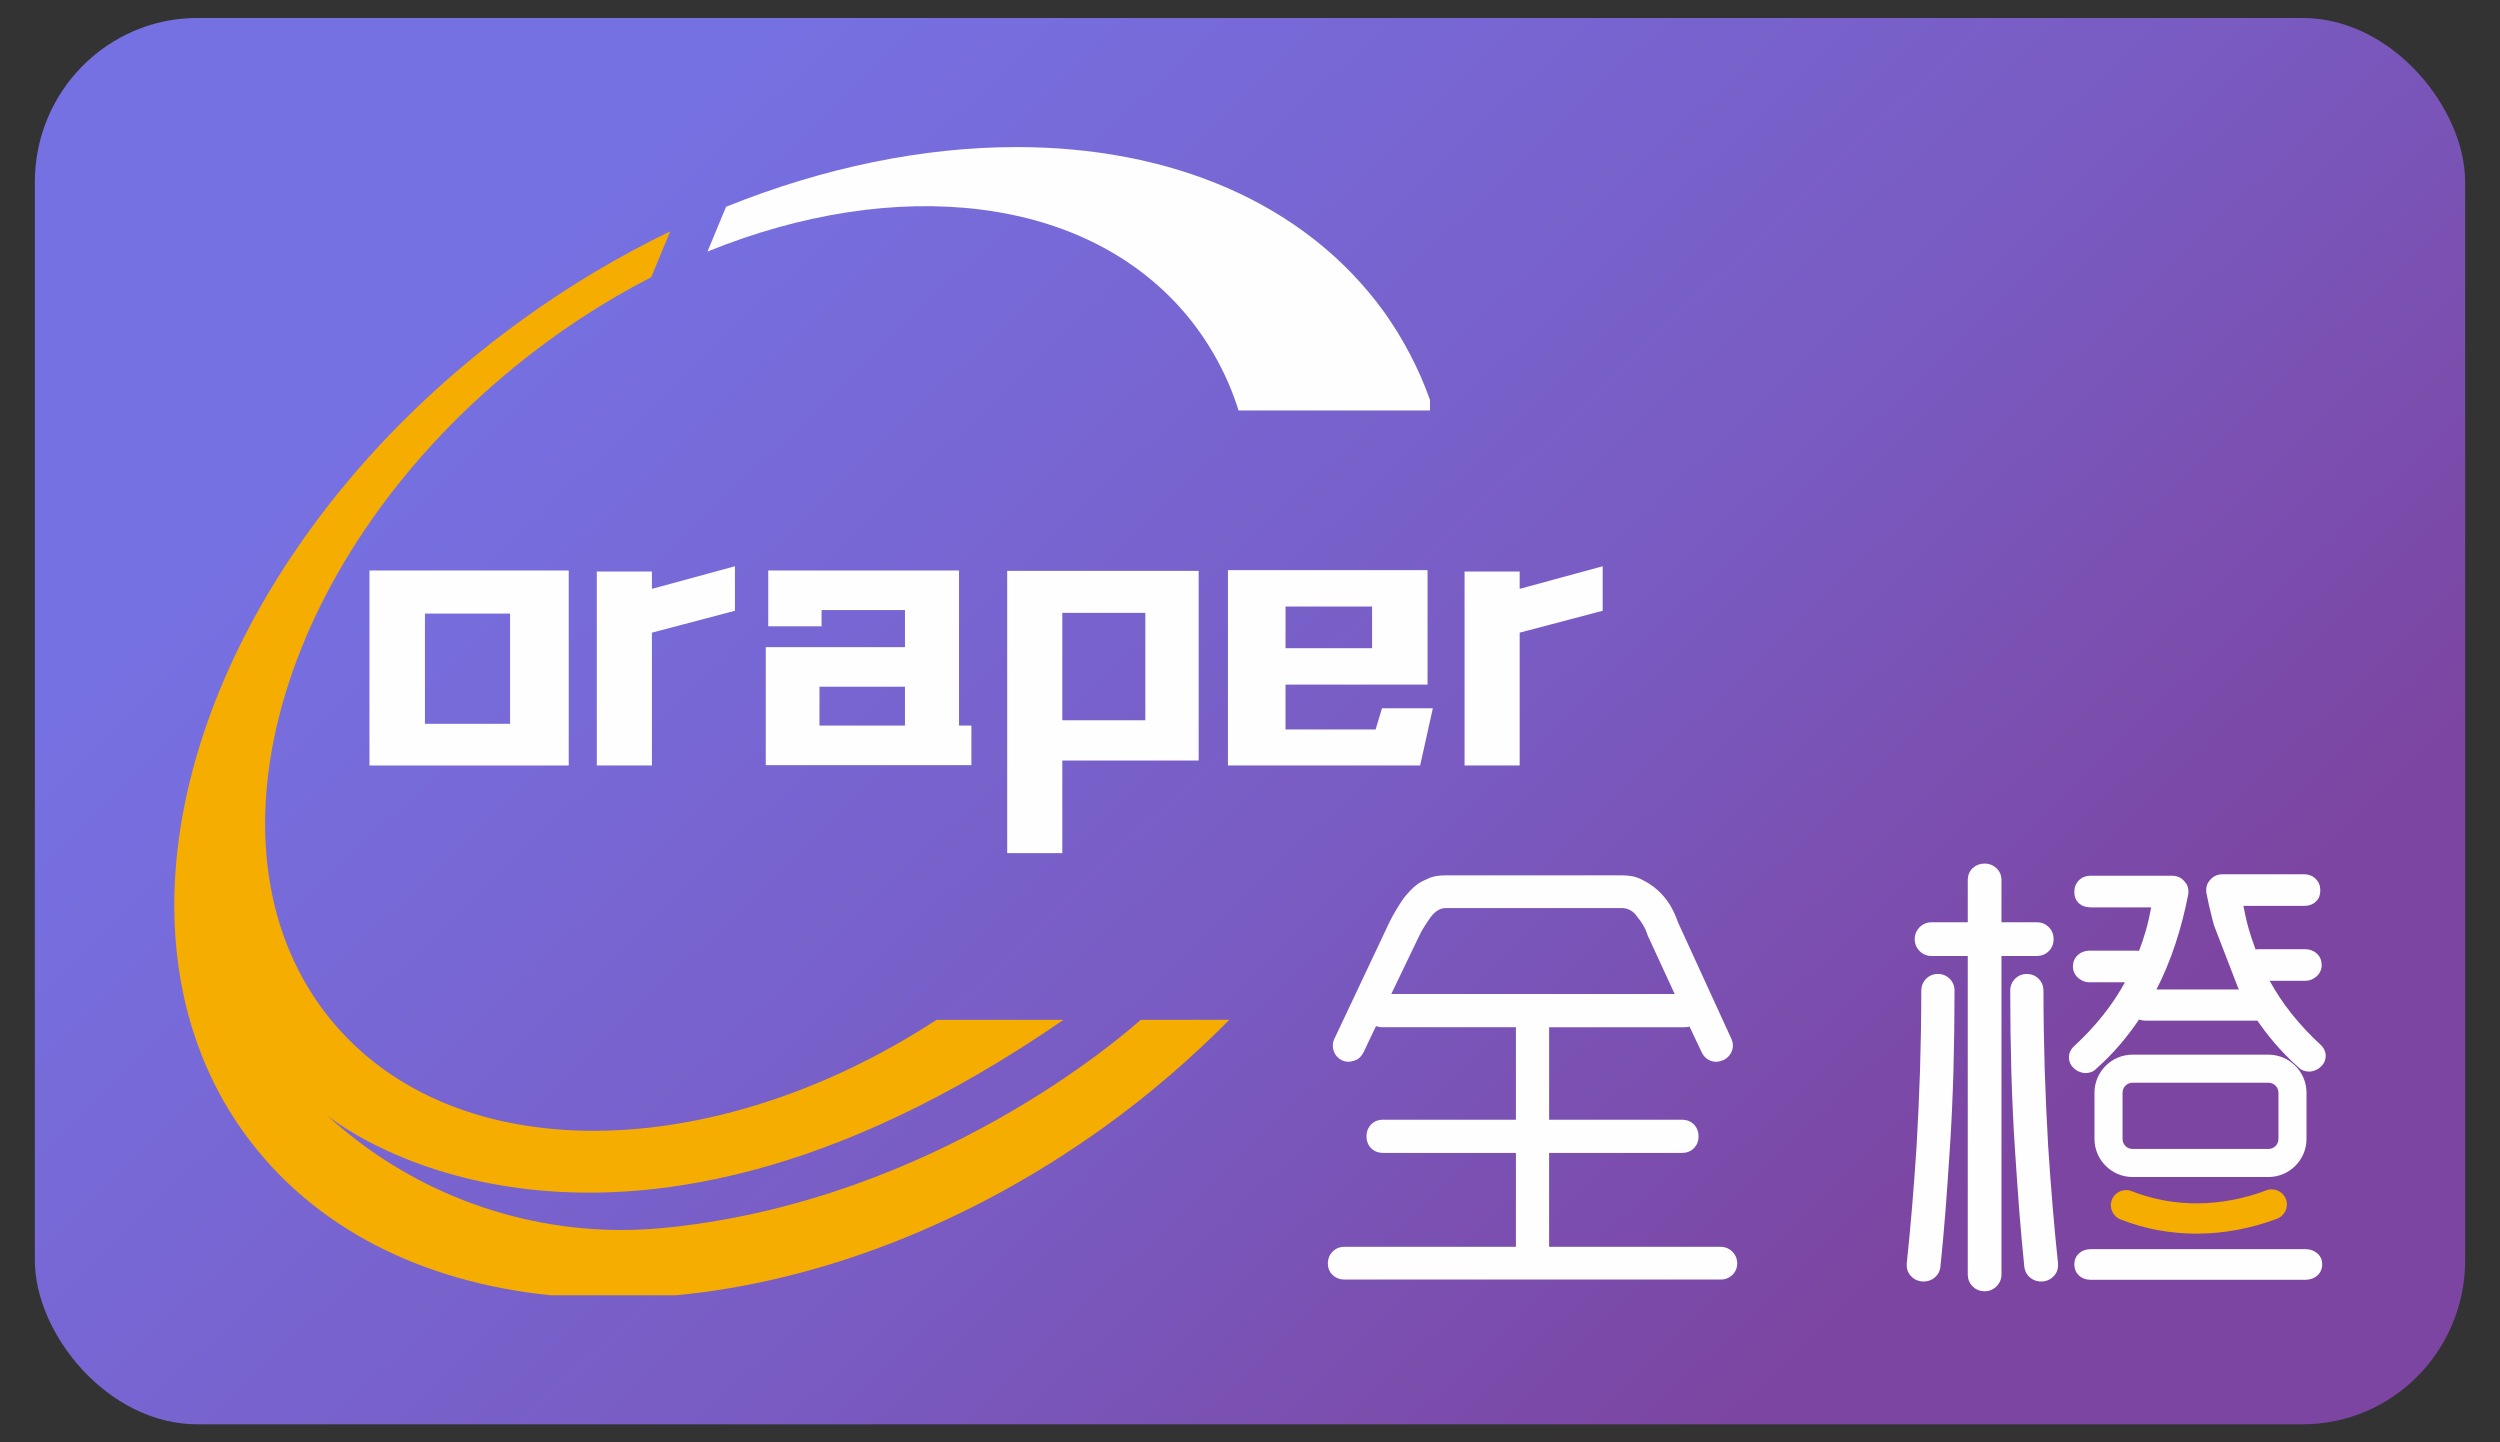 <?xml version="1.0" encoding="UTF-8"?>
<!DOCTYPE svg PUBLIC "-//W3C//DTD SVG 1.1//EN" "http://www.w3.org/Graphics/SVG/1.1/DTD/svg11.dtd">
<!-- Creator: CorelDRAW 2020 (64-Bit) -->
<svg xmlns="http://www.w3.org/2000/svg" xml:space="preserve" width="260mm" height="150mm" version="1.1" style="shape-rendering:geometricPrecision; text-rendering:geometricPrecision; image-rendering:optimizeQuality; fill-rule:evenodd; clip-rule:evenodd"
viewBox="0 0 26000 15000"
 xmlns:xlink="http://www.w3.org/1999/xlink"
 xmlns:xodm="http://www.corel.com/coreldraw/odm/2003"
 xmlns:dc="http://purl.org/dc/elements/1.1/"
 xmlns:cc="http://creativecommons.org/ns#"
 xmlns:rdf="http://www.w3.org/1999/02/22-rdf-syntax-ns#"
 xmlns:svg="http://www.w3.org/2000/svg">
 <rect x="0" y="0" width="26000" height="15000" fill="#333333" stroke="none"/>
 <defs>
  <style type="text/css">
   <![CDATA[
    .fil2 {fill:none;fill-rule:nonzero}
    .fil4 {fill:#FEFEFE}
    .fil5 {fill:#F6AD02}
    .fil1 {fill:#FEFEFE;fill-rule:nonzero}
    .fil3 {fill:#F6AD02;fill-rule:nonzero}
    .fil0 {fill:url(#id0)}
   ]]>
  </style>
  <linearGradient id="id0" gradientUnits="userSpaceOnUse" x1="6900.31" y1="1129.47" x2="19099.69" y2="13870.45">
   <stop offset="0" style="stop-opacity:1; stop-color:#7671E3"/>
   <stop offset="0.6" style="stop-opacity:1; stop-color:#795BC2"/>
   <stop offset="1" style="stop-opacity:1; stop-color:#7C45A1"/>
  </linearGradient>
 </defs>
 <g id="图层_x0020_1">
  <g id="_2047317763072">
   <rect class="fil0" x="362.39" y="186.99" width="25275.22" height="14625.92" rx="1691.03" ry="1705.89"/>
   <g>
    <path class="fil1" d="M20313.66 10233.42c8.34,19.94 12.91,41.9 13.32,65.88l0.03 0.14c0,144.13 -1.05,287.51 -2.99,429.82 -1.92,141.36 -4.82,280.61 -8.44,417.66l0 0.03c-4.09,137.39 -9.19,272.99 -15.37,406.69 -6.2,134.33 -13.54,266.69 -22.08,396.97 -7.32,111.35 -14.66,220.1 -22.06,326.1 -7.44,106.88 -15,210.93 -22.69,312.1l0 0.04c-7.92,99.42 -16.26,198.97 -25.29,299.99 -8.8,98.51 -17.97,194.52 -27.67,287.88l-0.02 0.31c-2.12,15.3 -5.79,29.89 -11.26,43.65 -5.5,13.86 -12.89,26.87 -22.38,38.94 -9.04,11.6 -19.43,21.95 -30.83,30.83l-0.05 0c-11.45,8.85 -24.1,16.39 -37.81,22.37 -13.69,5.99 -27.92,10.29 -42.63,12.65 -14.52,2.31 -29.53,2.77 -45.11,1.17l-9.56 0 -0.75 0 -0.64 -0.1c-22.56,-3.41 -43.18,-10.29 -61.81,-20.62 -18.56,-10.27 -35.14,-24.05 -49.66,-41.15l-0.07 -0.07c-14.64,-17.68 -25.03,-36.89 -31.25,-57.61 -6.2,-20.6 -8.37,-42.68 -6.66,-66.17l0.04 -0.29c9.78,-93.16 19.41,-188.47 28.58,-285.52 9.04,-95.37 18.02,-195.1 26.72,-299.47 8.56,-102.21 16.73,-206.17 24.52,-311.64 7.83,-106.34 15.36,-214.36 22.68,-323.89 7.32,-129.3 14.06,-259.71 20.04,-390.96 6.01,-131.9 11.31,-264.99 15.78,-399.01 4.07,-134.33 7.35,-270.87 9.56,-409.24 2.21,-137.57 3.43,-278.1 3.43,-421.46l0.02 -0.31c0.86,-23.93 5.38,-45.82 13.74,-65.74 8.39,-20.03 20.67,-38.13 36.99,-54.44 15.95,-15.96 34.17,-28.28 54.33,-36.7 19.87,-8.27 41.75,-12.81 65.19,-13.2l0.15 -0.03 4.89 0 0.14 0.03c23.98,0.39 45.94,4.96 65.91,13.32 19.99,8.37 38.05,20.65 54.32,36.5l0.17 0.17c15.86,16.3 28.16,34.39 36.53,54.38z"/>
    <line class="fil2" x1="22004.29" y1="12524.58" x2="22004.41" y2= "12524.46" />
    <line class="fil2" x1="24026.06" y1="12831.01" x2="24026.11" y2= "12831.11" />
    <path class="fil1" d="M24046.07 13298c-19.94,7.37 -41.83,11.36 -65.75,11.74l-0.15 0.02 -2241.48 0 -0.15 -0.02c-23.46,-0.36 -45.2,-4.39 -64.76,-11.79 -19.69,-7.48 -37.3,-18.46 -52.4,-32.77 -15.47,-14.65 -27.36,-31.39 -35.43,-50.14 -8.03,-18.66 -12.36,-39.4 -12.77,-62.14l-0.02 -0.14 0 -8.98 0.02 -0.13c0.41,-21.58 4.74,-41.56 12.77,-59.66 8.1,-18.26 20.01,-34.66 35.5,-48.95l0.03 -0.02c15.22,-14 32.83,-24.8 52.55,-32.15l0.05 0c19.45,-7.23 41.07,-11.2 64.46,-11.58l0.15 -0.02c259.59,0 1946.09,0 2241.48,0l0.15 0.02c23.9,0.38 45.79,4.37 65.73,11.67 19.99,7.33 38.05,18.03 54.32,31.81l0.2 0.18c16,14.34 28.38,30.8 36.79,49.15 8.29,18.04 12.82,37.97 13.21,59.55l0.02 0.13 0 8.98 -0.02 0.14c-0.39,22.56 -4.87,43.12 -13.11,61.69l0.05 0.03c-8.39,18.95 -20.77,35.84 -36.84,50.65l-0.17 0.13c-16.32,14.25 -34.44,25.18 -54.43,32.6z"/>
    <path class="fil1" d="M20815.34 9146.94l0 444.9 371.65 0 0.14 0.02c23.96,0.42 45.89,4.96 65.88,13.33 19.99,8.37 38.08,20.65 54.35,36.5l0.17 0.17c15.86,16.29 28.16,34.39 36.53,54.38 8.34,19.94 12.91,41.9 13.32,65.87l0.03 0.15 0 9.78 -0.03 0.14c-0.41,23.44 -4.91,45.31 -13.23,65.2 -8.38,20.16 -20.74,38.37 -36.69,54.32 -16.27,16.3 -34.41,28.6 -54.42,36.99 -19.97,8.37 -41.83,12.89 -65.74,13.74l-0.31 0.03 -371.65 0 0 3316.33 -0.03 0.24c-0.41,15.74 -2.67,31.15 -6.93,45.7l0 0.02c-4.06,13.91 -10.04,27.21 -18.04,39.47 -7.71,12.79 -16.68,24.34 -26.97,34.6l-0.02 0.03c-10.29,10.31 -21.89,19.3 -34.73,27.04l-0.17 0.1c-12.87,7.27 -26.19,13.08 -39.98,17.04 -13.93,3.99 -28.48,6.15 -43.55,6.15l-9.75 0 -0.32 -0.02c-23.73,-0.85 -45.82,-5.47 -65.95,-14.01l-0.05 0c-19.72,-8.36 -37.6,-20.55 -53.38,-36.69 -16.14,-15.78 -28.33,-33.66 -36.69,-53.38l0 -0.05c-8.54,-20.13 -13.16,-42.22 -14.01,-65.93l-0.02 -0.31 0 -3316.33 -381.41 0c-15.07,0 -29.64,-2.19 -43.53,-6.18 -13.81,-3.97 -27.13,-9.78 -40,-17.05l-0.17 -0.1c-12.84,-7.73 -24.44,-16.73 -34.73,-27.04l-0.02 -0.02c-10.29,-10.26 -19.31,-21.81 -26.97,-34.61 -8,-12.25 -13.98,-25.55 -18.04,-39.44l0 -0.02c-4.26,-14.55 -6.52,-29.96 -6.93,-45.72l-0.03 -0.24 0 -9.78 0.03 -0.24c0.41,-15.76 2.67,-31.18 6.93,-45.72l0 -0.03c4.06,-13.91 10.04,-27.21 18.04,-39.44 7.69,-12.84 16.73,-24.41 26.97,-34.65l0.02 0.02c10.29,-10.31 21.89,-19.36 34.73,-27.04l0.17 -0.1c12.87,-7.27 26.19,-13.08 40,-17.04 13.89,-3.99 28.46,-6.18 43.53,-6.18l381.41 0 0 -444.9 0.02 -0.31c0.83,-23.52 5.37,-45.23 13.74,-64.86 8.44,-19.72 20.79,-37.47 37.13,-53.01l0.05 -0.05c15.98,-15.08 34.17,-26.75 54.28,-34.7l0 -0.03c19.84,-7.85 41.66,-12.13 65.05,-12.55l0.15 -0.02 9.75 0c15.07,0 29.57,1.95 43.45,5.72 13.79,3.74 27.19,9.38 40.08,16.68 12.81,7.24 24.44,15.66 34.7,25.31l0 0.03c10.36,9.72 19.46,20.72 27.19,33.14 8.14,12.53 14.22,25.97 18.31,40.05 4.09,14.08 6.27,28.99 6.66,44.38l0.03 0.22z"/>
    <path class="fil1" d="M21996.29 10386.63c36.74,-55.45 71.18,-112.36 103.28,-170.76l-370.63 0 -0.25 -0.02c-15.75,-0.39 -31.15,-2.51 -45.74,-6.51l-0.02 0c-13.89,-3.81 -27.19,-9.43 -39.45,-16.94 -12.79,-7.19 -24.34,-15.66 -34.6,-25.31l-0.02 -0.03c-10.32,-9.65 -19.36,-20.54 -27.05,-32.6l-0.09 -0.16c-7.3,-12.07 -13.09,-24.58 -17.05,-37.55 -3.96,-13.06 -6.15,-26.71 -6.15,-40.87l0 -9.15 0.02 -0.27c0.85,-23.18 5.38,-44.27 13.74,-63.29 8.39,-19.15 20.72,-36.2 37.06,-51.16 15.93,-14.54 34.12,-25.73 54.16,-33.28 19.89,-7.54 41.8,-11.6 65.29,-11.96l0.15 -0.03 478.57 0c7.23,0 14.5,0.03 22.18,0.76 4.16,0.02 8.39,0.48 12.5,1.21l3.53 0.7c13.62,-35.47 26.6,-71.5 38.78,-107.86 12.65,-37.81 24.49,-76 35.31,-114.49 10.97,-39.22 20.94,-78.88 29.92,-118.83l0 -0.05c8.26,-36.82 15.8,-74.01 22.64,-111.65l-628.79 0c-25.46,0 -48.54,-3.66 -69.14,-10.89 -20.77,-7.31 -39.03,-18.34 -54.57,-32.95l-0.02 0c-8.81,-8.26 -16.3,-17.03 -22.42,-26.16 -6.35,-9.4 -11.29,-19.2 -14.81,-29.2 -3.46,-9.77 -5.86,-19.68 -7.32,-29.7 -1.49,-10.07 -2.14,-20.43 -2.14,-31.09l0 -9.18 0.02 -0.14c0.41,-22.44 4.74,-43.01 12.77,-61.73 8.05,-18.74 19.89,-35.72 35.31,-51.02 15.2,-15.09 32.83,-26.71 52.6,-34.63 19.5,-7.81 41.22,-12.06 64.68,-12.44l0.15 -0.03 849.72 0c12.81,0 25.29,1.24 37.32,3.66 12.02,2.39 23.69,6.07 34.92,10.93 11.36,4.91 21.82,11.05 31.28,18.31l0 0.05c9.48,7.3 18.14,15.79 25.82,25.41 8.83,9.47 16.25,19.26 22.18,29.31l0.03 0.04c6.03,10.25 10.62,20.89 13.66,31.92 2.99,10.89 4.94,22.1 5.79,33.51l0 0.05c0.83,11.32 0.61,23.12 -0.66,35.16l-0.09 0.68c-17.1,88.3 -36.7,175.81 -58.93,262.31 -22.22,86.5 -47.12,171.88 -74.82,256.01 -27.94,84.92 -59.07,168.5 -93.31,250.46 -31.91,76.36 -66.68,151.45 -104.28,225l876.84 0 191.33 324.54 -1180.56 0c-23.13,0 -46.28,-3.95 -69.43,-11.8 -29.47,44.01 -60.53,87.57 -92.94,130.45 -33.64,44.42 -68.87,88.19 -105.52,131.01 -37.18,43.33 -76.02,85.73 -116.48,126.98 -40.35,41.16 -82.56,81.34 -126.58,120.38 -7.49,8.15 -15.68,15.29 -24.39,21.34 -9.14,6.37 -18.89,11.62 -29.06,15.76l-0.44 0.18c-10.23,3.61 -20.74,6.41 -31.56,8.33l-0.05 0c-10.87,1.9 -22.03,2.92 -33.51,2.92l-0.17 0 -0.73 -0.07c-12.81,-1.18 -25,-3.4 -36.52,-6.48 -11.51,-3.04 -22.6,-7.1 -33.3,-11.92l-0.38 -0.16c-10.44,-5.27 -20.75,-11.71 -30.65,-19.22 -9.43,-7.14 -18.62,-15.43 -27.28,-24.72l-0.22 -0.23c-9.39,-10.82 -17.14,-22.17 -23.17,-34.08 -6.01,-11.9 -10.34,-24.48 -12.94,-37.81 -5.16,-25.84 -3.43,-51.73 5.15,-77.53 4.31,-12.87 10.39,-25.09 18.15,-36.55 7.7,-11.34 17.12,-22.05 28.18,-32.03l0.05 -0.04c54.71,-50.2 107.09,-102.07 156.85,-155.26 49.75,-53.17 97.05,-107.85 141.68,-163.85 44.96,-56.25 87.15,-114.17 126.62,-173.69z"/>
    <path class="fil1" d="M22178.24 10968.43l1413.89 0c108.94,0 207.89,44.48 279.51,116.09 71.59,71.59 116.07,170.54 116.07,279.49l0 481.32c0,108.56 -44.48,207.34 -116.07,278.95l-0.56 0.56c-71.62,71.6 -170.4,116.07 -278.95,116.07l-1413.89 0c-108.56,0 -207.34,-44.47 -278.96,-116.07l-0.55 -0.56c-71.6,-71.61 -116.07,-170.39 -116.07,-278.95l0 -481.32c0,-108.95 44.47,-207.9 116.07,-279.49 71.61,-71.61 170.56,-116.09 279.51,-116.09zm1413.89 291.81l-1413.89 0c-28.41,0 -54.35,11.75 -73.2,30.6 -18.82,18.82 -30.57,44.77 -30.57,73.17l0 481.32c0,28.65 11.62,54.62 30.3,73.47 18.85,18.67 44.82,30.3 73.47,30.3l1413.89 0c28.62,0 54.62,-11.6 73.46,-30.3 18.68,-18.85 30.3,-44.82 30.3,-73.47l0 -481.32c0,-28.4 -11.74,-54.35 -30.56,-73.17 -18.85,-18.85 -44.8,-30.6 -73.2,-30.6z"/>
    <path class="fil1" d="M23707.71 10371.29c-36.74,-55.45 -71.18,-112.36 -103.28,-170.76l370.63 0 0.25 -0.02c15.75,-0.39 31.15,-2.51 45.74,-6.51l0.02 0c13.89,-3.81 27.19,-9.43 39.45,-16.94 12.79,-7.19 24.34,-15.66 34.6,-25.32l0.03 -0.02c10.31,-9.66 19.35,-20.54 27.04,-32.6l0.09 -0.16c7.3,-12.08 13.09,-24.59 17.05,-37.55 3.96,-13.06 6.15,-26.71 6.15,-40.87l0 -9.15 -0.02 -0.28c-0.85,-23.17 -5.38,-44.26 -13.74,-63.28 -8.39,-19.15 -20.72,-36.21 -37.06,-51.16 -15.93,-14.54 -34.12,-25.73 -54.16,-33.28 -19.89,-7.54 -41.8,-11.6 -65.29,-11.97l-0.15 -0.02 -478.57 0c-7.23,0 -14.5,0.02 -22.18,0.75 -4.16,0.03 -8.39,0.48 -12.5,1.21l-3.53 0.71c-13.62,-35.47 -26.6,-71.5 -38.78,-107.87 -12.65,-37.8 -24.49,-75.99 -35.31,-114.49 -10.97,-39.22 -20.94,-78.87 -29.91,-118.82l0 -0.05c-8.27,-36.82 -15.81,-74.01 -22.64,-111.65l628.78 0c25.46,0 48.54,-3.66 69.14,-10.89 20.77,-7.31 39.03,-18.34 54.57,-32.95l0.02 0c8.81,-8.26 16.3,-17.03 22.42,-26.16 6.35,-9.41 11.29,-19.2 14.81,-29.2 3.46,-9.77 5.86,-19.68 7.32,-29.7 1.49,-10.07 2.14,-20.43 2.14,-31.09l0 -9.18 -0.02 -0.14c-0.41,-22.44 -4.74,-43.01 -12.77,-61.73 -8.05,-18.74 -19.89,-35.72 -35.31,-51.02 -15.2,-15.09 -32.83,-26.71 -52.6,-34.63 -19.5,-7.81 -41.22,-12.06 -64.68,-12.44l-0.15 -0.03 -849.72 0c-12.81,0 -25.29,1.24 -37.32,3.66 -12.02,2.39 -23.69,6.07 -34.92,10.93 -11.36,4.91 -21.82,11.05 -31.28,18.31l0 0.05c-9.48,7.3 -18.14,15.79 -25.82,25.4 -8.83,9.48 -16.25,19.27 -22.18,29.32l-0.02 0.04c-6.04,10.25 -10.63,20.89 -13.67,31.92 -2.99,10.89 -4.94,22.1 -5.79,33.51l0 0.05c-0.83,11.32 -0.61,23.12 0.66,35.15l0.09 0.69c17.1,88.3 36.7,175.81 58.93,262.31 7.1,27.64 14.47,55.18 22.13,82.57l250.28 648.9 181.82 312.74c29.48,44.01 60.53,87.57 92.94,130.44 33.64,44.43 68.87,88.19 105.52,131.02 37.18,43.33 76.02,85.73 116.48,126.98 40.35,41.16 82.56,81.34 126.58,120.38 7.49,8.15 15.68,15.29 24.39,21.34 9.14,6.37 18.89,11.62 29.06,15.75l0.44 0.19c10.23,3.6 20.74,6.41 31.56,8.33l0.05 0c10.87,1.89 22.03,2.92 33.51,2.92l0.17 0 0.73 -0.07c12.82,-1.18 25,-3.4 36.53,-6.48 11.5,-3.04 22.59,-7.1 33.29,-11.92l0.39 -0.16c10.43,-5.27 20.74,-11.71 30.64,-19.22 9.43,-7.14 18.62,-15.43 27.28,-24.72l0.22 -0.23c9.39,-10.82 17.14,-22.17 23.17,-34.09 6.01,-11.89 10.34,-24.47 12.94,-37.8 5.16,-25.84 3.43,-51.73 -5.15,-77.53 -4.31,-12.87 -10.39,-25.09 -18.14,-36.55 -7.71,-11.35 -17.12,-22.05 -28.19,-32.03l-0.05 -0.04c-54.71,-50.21 -107.09,-102.07 -156.85,-155.27 -49.75,-53.17 -97.05,-107.84 -141.67,-163.84 -44.97,-56.25 -87.16,-114.17 -126.63,-173.69z"/>
    <path class="fil3" d="M22052.93 12681.84c-81.15,-32.05 -120.96,-123.86 -88.91,-205 32.05,-81.15 123.85,-120.96 205,-88.91 221.88,87.59 453.82,128.28 684.87,127.09 242.4,-1.22 485.43,-48.35 716.57,-135.5 81.49,-30.67 172.46,10.5 203.13,91.99 30.66,81.49 -10.51,172.46 -92,203.13 -264.87,99.87 -545.13,153.86 -826.49,155.29 -271.85,1.41 -543.55,-46.01 -802.17,-148.09z"/>
    <path class="fil1" d="M20919.78 10233.42c-8.34,19.94 -12.91,41.9 -13.32,65.88l-0.03 0.14c0,144.13 1.05,287.51 2.99,429.82 1.92,141.36 4.82,280.61 8.44,417.66l0 0.03c4.09,137.39 9.19,272.99 15.37,406.69 6.2,134.33 13.55,266.69 22.08,396.97 7.32,111.35 14.66,220.1 22.06,326.1 7.44,106.88 15,210.93 22.69,312.1l0 0.04c7.92,99.42 16.26,198.97 25.29,299.99 8.8,98.51 17.97,194.52 27.67,287.88l0.02 0.31c2.12,15.3 5.79,29.89 11.26,43.65 5.5,13.86 12.89,26.87 22.38,38.94 9.04,11.6 19.43,21.95 30.83,30.83l0.05 0c11.45,8.85 24.1,16.39 37.81,22.37 13.7,5.99 27.92,10.29 42.63,12.65 14.52,2.31 29.53,2.77 45.11,1.17l9.56 0 0.75 0 0.64 -0.1c22.56,-3.41 43.19,-10.29 61.81,-20.62 18.56,-10.27 35.14,-24.05 49.66,-41.15l0.07 -0.07c14.64,-17.68 25.03,-36.89 31.25,-57.61 6.2,-20.6 8.37,-42.68 6.66,-66.17l-0.04 -0.29c-9.78,-93.16 -19.41,-188.47 -28.58,-285.52 -9.04,-95.37 -18.02,-195.1 -26.72,-299.47 -8.56,-102.21 -16.73,-206.17 -24.52,-311.64 -7.83,-106.34 -15.36,-214.36 -22.68,-323.89 -7.32,-129.3 -14.06,-259.71 -20.04,-390.96 -6.01,-131.9 -11.31,-264.99 -15.78,-399.01 -4.07,-134.33 -7.35,-270.87 -9.56,-409.24 -2.21,-137.57 -3.43,-278.1 -3.43,-421.46l-0.02 -0.31c-0.86,-23.93 -5.38,-45.82 -13.74,-65.74 -8.39,-20.03 -20.67,-38.13 -36.99,-54.44 -15.95,-15.96 -34.17,-28.28 -54.33,-36.7 -19.87,-8.27 -41.75,-12.81 -65.19,-13.2l-0.15 -0.03 -4.89 0 -0.14 0.03c-23.98,0.39 -45.94,4.96 -65.91,13.32 -19.98,8.37 -38.05,20.65 -54.32,36.5l-0.17 0.17c-15.86,16.3 -28.16,34.39 -36.53,54.38z"/>
    <g>
     <path class="fil1" d="M16110.75 11990.35l0 976.57 1788.28 0c14.84,0 29.11,2.15 42.81,6.07 13.6,3.9 26.74,9.61 39.39,16.79l0.15 0.08c12.68,7.6 24.12,16.5 34.23,26.62l-0.02 0c10.1,10.07 18.95,21.42 26.51,33.99 7.89,12.05 13.79,25.19 17.82,38.96 4.21,14.33 6.44,29.5 6.86,45.06l0.02 0.21 0 9.67 -0.02 0.21c-0.4,15.17 -2.58,29.82 -6.57,43.68 -4.05,13.93 -10.05,27.19 -18.13,39.56 -7.64,12.25 -16.54,23.04 -26.64,32.51 -10.13,9.5 -21.57,17.77 -34.21,24.93 -12.73,7.22 -25.89,12.72 -39.51,16.41l0 -0.02c-13.77,3.71 -27.98,5.64 -42.69,5.64l-3921.79 0 -0.13 -0.02c-23.13,-0.4 -44.7,-4.66 -64.3,-12.55 -19.67,-7.91 -37.49,-19.56 -53.12,-34.73 -15.97,-14.71 -28.06,-31.8 -36.37,-50.98 -8.42,-19.43 -12.99,-40.99 -13.83,-64.37l-0.02 -0.27 0 -9.67 0.02 -0.28c0.84,-23.54 5.31,-45.08 13.51,-64.72l0.02 -0.02c8.29,-19.75 20.4,-37.59 36.42,-53.6l0.02 0.02c15.7,-15.72 33.64,-27.89 53.43,-36.14 19.58,-8.17 41.14,-12.62 64.22,-13.01l0.13 -0.03 1788.27 0 0 -976.57 -1386.41 0 -0.25 -0.02c-24.33,-0.82 -46.45,-5.29 -66.43,-13.52 -20.06,-8.29 -37.94,-20.42 -53.62,-36.49 -15.24,-15.68 -26.95,-33.54 -34.9,-53.29 -7.89,-19.6 -12.15,-41.18 -12.55,-64.33l-0.02 -0.12 0 -9.68 0.02 -0.12c0.4,-23.55 4.68,-45.15 12.57,-64.77 7.93,-19.64 19.6,-37.46 34.82,-53.54l0.15 -0.19c15.65,-15.63 33.49,-27.74 53.53,-36.01 20,-8.25 42.19,-12.72 66.55,-13.12l0.13 -0.02 1386.41 0 0 -962.03 -1391.24 0c-6,0 -12.09,-0.4 -18.11,-1.07 -6.46,-0.74 -12.91,-1.85 -19.06,-3.15l0 -0.02c-6.35,-1.28 -12.34,-2.77 -17.81,-4.53 -3.07,-0.97 -6.03,-2.06 -8.96,-3.26l-132.2 278.57 -0.23 0.42c-5.02,9.25 -10.75,17.92 -17.15,26.1 -6.34,8.15 -13.45,15.89 -21.3,23.34 -7.79,7.79 -16.77,14.34 -26.59,19.65 -9.64,5.16 -20.23,9.23 -31.65,12.19 -10.01,3.71 -20.28,6.44 -30.6,8.21 -10.58,1.8 -21.35,2.64 -32.22,2.64l-0.27 -0.02c-11.02,-0.42 -21.91,-1.91 -32.51,-4.55 -10.72,-2.67 -21.15,-6.53 -31.29,-11.59l-0.19 -0.1c-13.39,-7.1 -25.6,-15.35 -36.5,-24.87l0 0.02c-10.91,-9.51 -20.48,-20.4 -28.56,-32.72 -8.06,-12.3 -14.25,-25.27 -18.68,-38.81 -4.43,-13.51 -7.2,-27.66 -8.44,-42.37l0.05 0c-1.28,-14.46 -0.63,-28.73 1.99,-42.77 2.62,-14.02 7.3,-28 14.04,-41.98l576.16 -1220.11 0.11 -0.17c7.47,-14.96 15.04,-29.67 22.58,-43.67 7.7,-14.36 15.8,-28.71 24.37,-42.98 7.82,-14.11 16.24,-28.42 24.89,-42.69 8.6,-14.23 17.02,-27.66 25.2,-40.53 8.59,-14.73 17.61,-28.85 26.84,-42.37 9.28,-13.54 18.89,-26.61 28.63,-39.2l0.06 -0.11c9.57,-11.98 19.56,-23.99 29.99,-35.89 10.35,-11.77 20.97,-23.21 31.82,-34.06 11.19,-12.42 23.05,-24.26 35.45,-35.28 12.21,-10.87 25.06,-21.05 38.38,-30.32 13.52,-9.81 27.75,-18.68 42.57,-26.6 14.6,-7.8 29.86,-14.73 45.71,-20.86 15.88,-8.52 31.88,-15.72 48.16,-21.55 16.46,-5.94 33.01,-10.49 49.76,-13.77 16.88,-3.29 34.36,-5.58 52.47,-6.99 18.01,-1.4 36.81,-2.03 56.39,-2.03l1825.32 0c18.36,0 36.75,0.63 54.97,2.03 18.19,1.41 36.43,3.7 54.58,6.99l0.03 0c18.04,3.36 35.95,8.02 53.41,14.06 16.83,5.84 33.24,12.97 48.98,21.45l0 0.02c61.1,29.34 116.12,66.05 164.96,110 48.96,44.07 91.86,95.53 128.55,154.25l0.12 0.19c8.54,14.65 16.71,29.51 24.5,44.52 7.63,14.69 15.19,29.99 22.62,45.66l0.06 0.15c6.84,15.32 13.39,30.6 19.39,45.71 5.9,14.75 11.36,29.51 16.23,44.14l556.64 1214.94 0.11 0.19c5.93,13.98 9.96,27.75 12.06,41.56 2.1,13.85 2.33,27.89 0.63,42.35l0 0.04c-1.68,14 -5.12,27.66 -10.24,40.74 -5.06,12.95 -11.84,25.41 -20.23,37.17 -8.46,11.85 -18.45,22.47 -29.89,31.9 -11.37,9.36 -24.19,17.56 -38.42,24.68l-1.77 0.88 -1.8 0 -3.17 0c-14.21,6.36 -28.29,10.77 -42.16,13.18 -14.53,2.54 -29.05,2.96 -43.53,1.28 -14.42,-1.68 -28.27,-5.12 -41.35,-10.24 -12.95,-5.06 -25.22,-11.86 -36.6,-20.25 -11.88,-8.5 -22.1,-18.31 -30.93,-29.37l-0.04 0c-8.74,-10.93 -16.14,-23.19 -22.46,-36.68l-127.41 -268.97c-3.03,1.13 -6.13,2.1 -9.3,2.89 -5.63,1.41 -11.48,2.29 -17.4,2.73 -11.77,1.64 -22.48,1.66 -32.34,1.66l-1400.94 0 0 962.03 1386.42 0 0.12 0.02c24.37,0.4 46.55,4.87 66.55,13.12 20.04,8.27 37.88,20.38 53.54,36.01l0.15 0.19c15.21,16.08 26.88,33.9 34.81,53.54 7.9,19.62 12.18,41.22 12.58,64.77l0.02 0.12 0 9.68 -0.02 0.12c-0.4,23.15 -4.66,44.73 -12.55,64.33 -7.96,19.75 -19.67,37.61 -34.91,53.29 -15.67,16.07 -33.55,28.2 -53.62,36.49 -19.98,8.23 -42.1,12.7 -66.42,13.52l-0.25 0.02 -1386.42 0zm1931.33 1060.08l0.02 0.04 -0.02 -0.04zm-981.32 -3472.68c-10.73,-15.3 -22.31,-30.35 -34.53,-45.02l-0.29 -0.34 -0.15 -0.23c-10.55,-15.23 -21.91,-28.56 -34.02,-39.73 -12.06,-11.08 -25.03,-20.19 -38.84,-27.09l-0.26 -0.13c-13.34,-7.24 -27.49,-12.63 -42.24,-16.18 -15.07,-3.63 -30.98,-5.41 -47.54,-5.41l-1825.32 0c-15,0 -29.46,1.93 -43.31,5.83 -13.94,3.95 -27.41,9.93 -40.47,17.97l-0.06 0.02c-12.78,7.72 -25.46,17.5 -37.86,29.13 -12.49,11.71 -24.75,25.35 -36.6,40.76l-0.21 0.27 0.02 0.02c-21.56,31.17 -43.13,62.33 -63.09,94.27l-0.04 0.07c-10.43,16.45 -20.49,33.11 -29.93,50.05 -9.51,17 -18.51,34.42 -26.88,52.34l-0.05 0.07 -289.85 603.46 2947.67 0 -280.43 -608.42 -0.25 -0.5 -0.13 -0.46c-5.98,-19.14 -12.74,-37.44 -20.36,-54.86 -7.61,-17.42 -16.18,-34.11 -25.66,-49.93l-0.07 -0.13c-8.92,-15.51 -18.72,-30.81 -29.25,-45.79l0 -0.04z"/>
    </g>
    <g id="text4" aria-label="o">
     <path id="path32" class="fil4" d="M5914.7 7961.15l-2072.2 0 0 -2028.1 2072.2 0 0 2028.1zm-609.86 -433.53l0 -1146.32 -885.48 0 0 1146.32 885.48 0z"/>
    </g>
    <g id="text6" aria-label="r">
     <polygon id="path35" class="fil4" points="7643.4,5888.95 7643.4,6351.89 6779.99,6579.67 6779.99,7961.15 6206.83,7961.15 6206.83,5944.03 6779.99,5944.08 6779.99,6124.11 "/>
    </g>
    <g id="text8" aria-label="a">
     <path id="path38" class="fil4" d="M9973.72 7546l128.6 0 0 411.51 -2138.33 0 0 -1227.18 1447.61 0 0 -385.78 -867.1 0 0 169 -554.79 0 0 -580.5 1984.01 0 0 1612.95zm-1451.3 0l889.18 0 0 -404.16 -889.18 0 0 404.16z"/>
    </g>
    <g id="text10" aria-label="p">
     <path id="path41" class="fil4" d="M10474.78 8872.35l0 -2935.66 1991.39 0.05 0 1973.02 -1418.23 -0.04 0 962.63 -573.16 0zm1436.61 -1381.48l0 -1116.95 -863.45 0.04 0 1116.96 863.45 -0.05z"/>
    </g>
    <g id="text12" aria-label="e">
     <path id="path44" class="fil4" d="M14372.61 7365.97l529.06 0 -132.29 595.23 -1998.69 -0.05 0 -2031.8 2075.89 0 0 1190.42 -1477.01 0.04 0 466.64 936.92 -0.05 66.12 -220.43zm-102.88 -1058.18l-900.16 0 0 433.53 900.16 0.05 0 -433.58z"/>
    </g>
    <g id="text14" aria-label="r">
     <polygon id="path47" class="fil4" points="16668,5888.95 16668,6351.89 15804.59,6579.67 15804.59,7961.15 15231.43,7961.15 15231.43,5944.03 15804.59,5944.08 15804.59,6124.11 "/>
    </g>
    <path id="path16" class="fil5" d="M6992.38 12761.44c-174.42,19.55 -351,30.63 -526.96,30.63 -1135.05,0 -2229.7,-426.65 -3065.33,-1193.69 0,0 2806.13,2356.05 7659.68,-992l-1320.04 0.18c-2325.75,1515.6 -5018.9,1561.52 -6298.4,0 -1414.54,-1728.69 -564.93,-4765.35 1897.69,-6780.65 442.69,-363.48 924.34,-680.95 1433.67,-943.05l197.66 -477.01c-534.63,258.03 -1047.98,564.55 -1528.92,912.18 -2294.51,1653.08 -3618.06,4013.19 -3628.67,6073.71l0 40.26c2.71,863.46 237.03,1672.95 728.83,2353.99 714.19,989.06 1855.55,1550.06 3183.73,1684.55l1307.41 0c1455.6,-138.37 3027.78,-723.83 4459.07,-1755.3 460.84,-331.73 894.04,-706.1 1293.43,-1109.28l-922.8 0.6c-203.93,182.8 -2132.85,1853.6 -4870.05,2154.88z"/>
    <path id="path18" class="fil4" d="M14396.69 3247.23c-830.12,-1148.14 -2230.73,-1719.34 -3830.73,-1717.65 -959.97,1.02 -1991.72,208.27 -3015.11,620.95l-192.89 465.7c1962.92,-797.29 3955.21,-594.3 5001.41,683.38 233.53,286.69 411.08,615.9 521.54,968.9l1991.16 0.14 0 -109.42c-115.74,-324.06 -276.22,-631.57 -475.47,-911.76l0.09 -0.24z"/>
   </g>
  </g>
 </g>
</svg>
